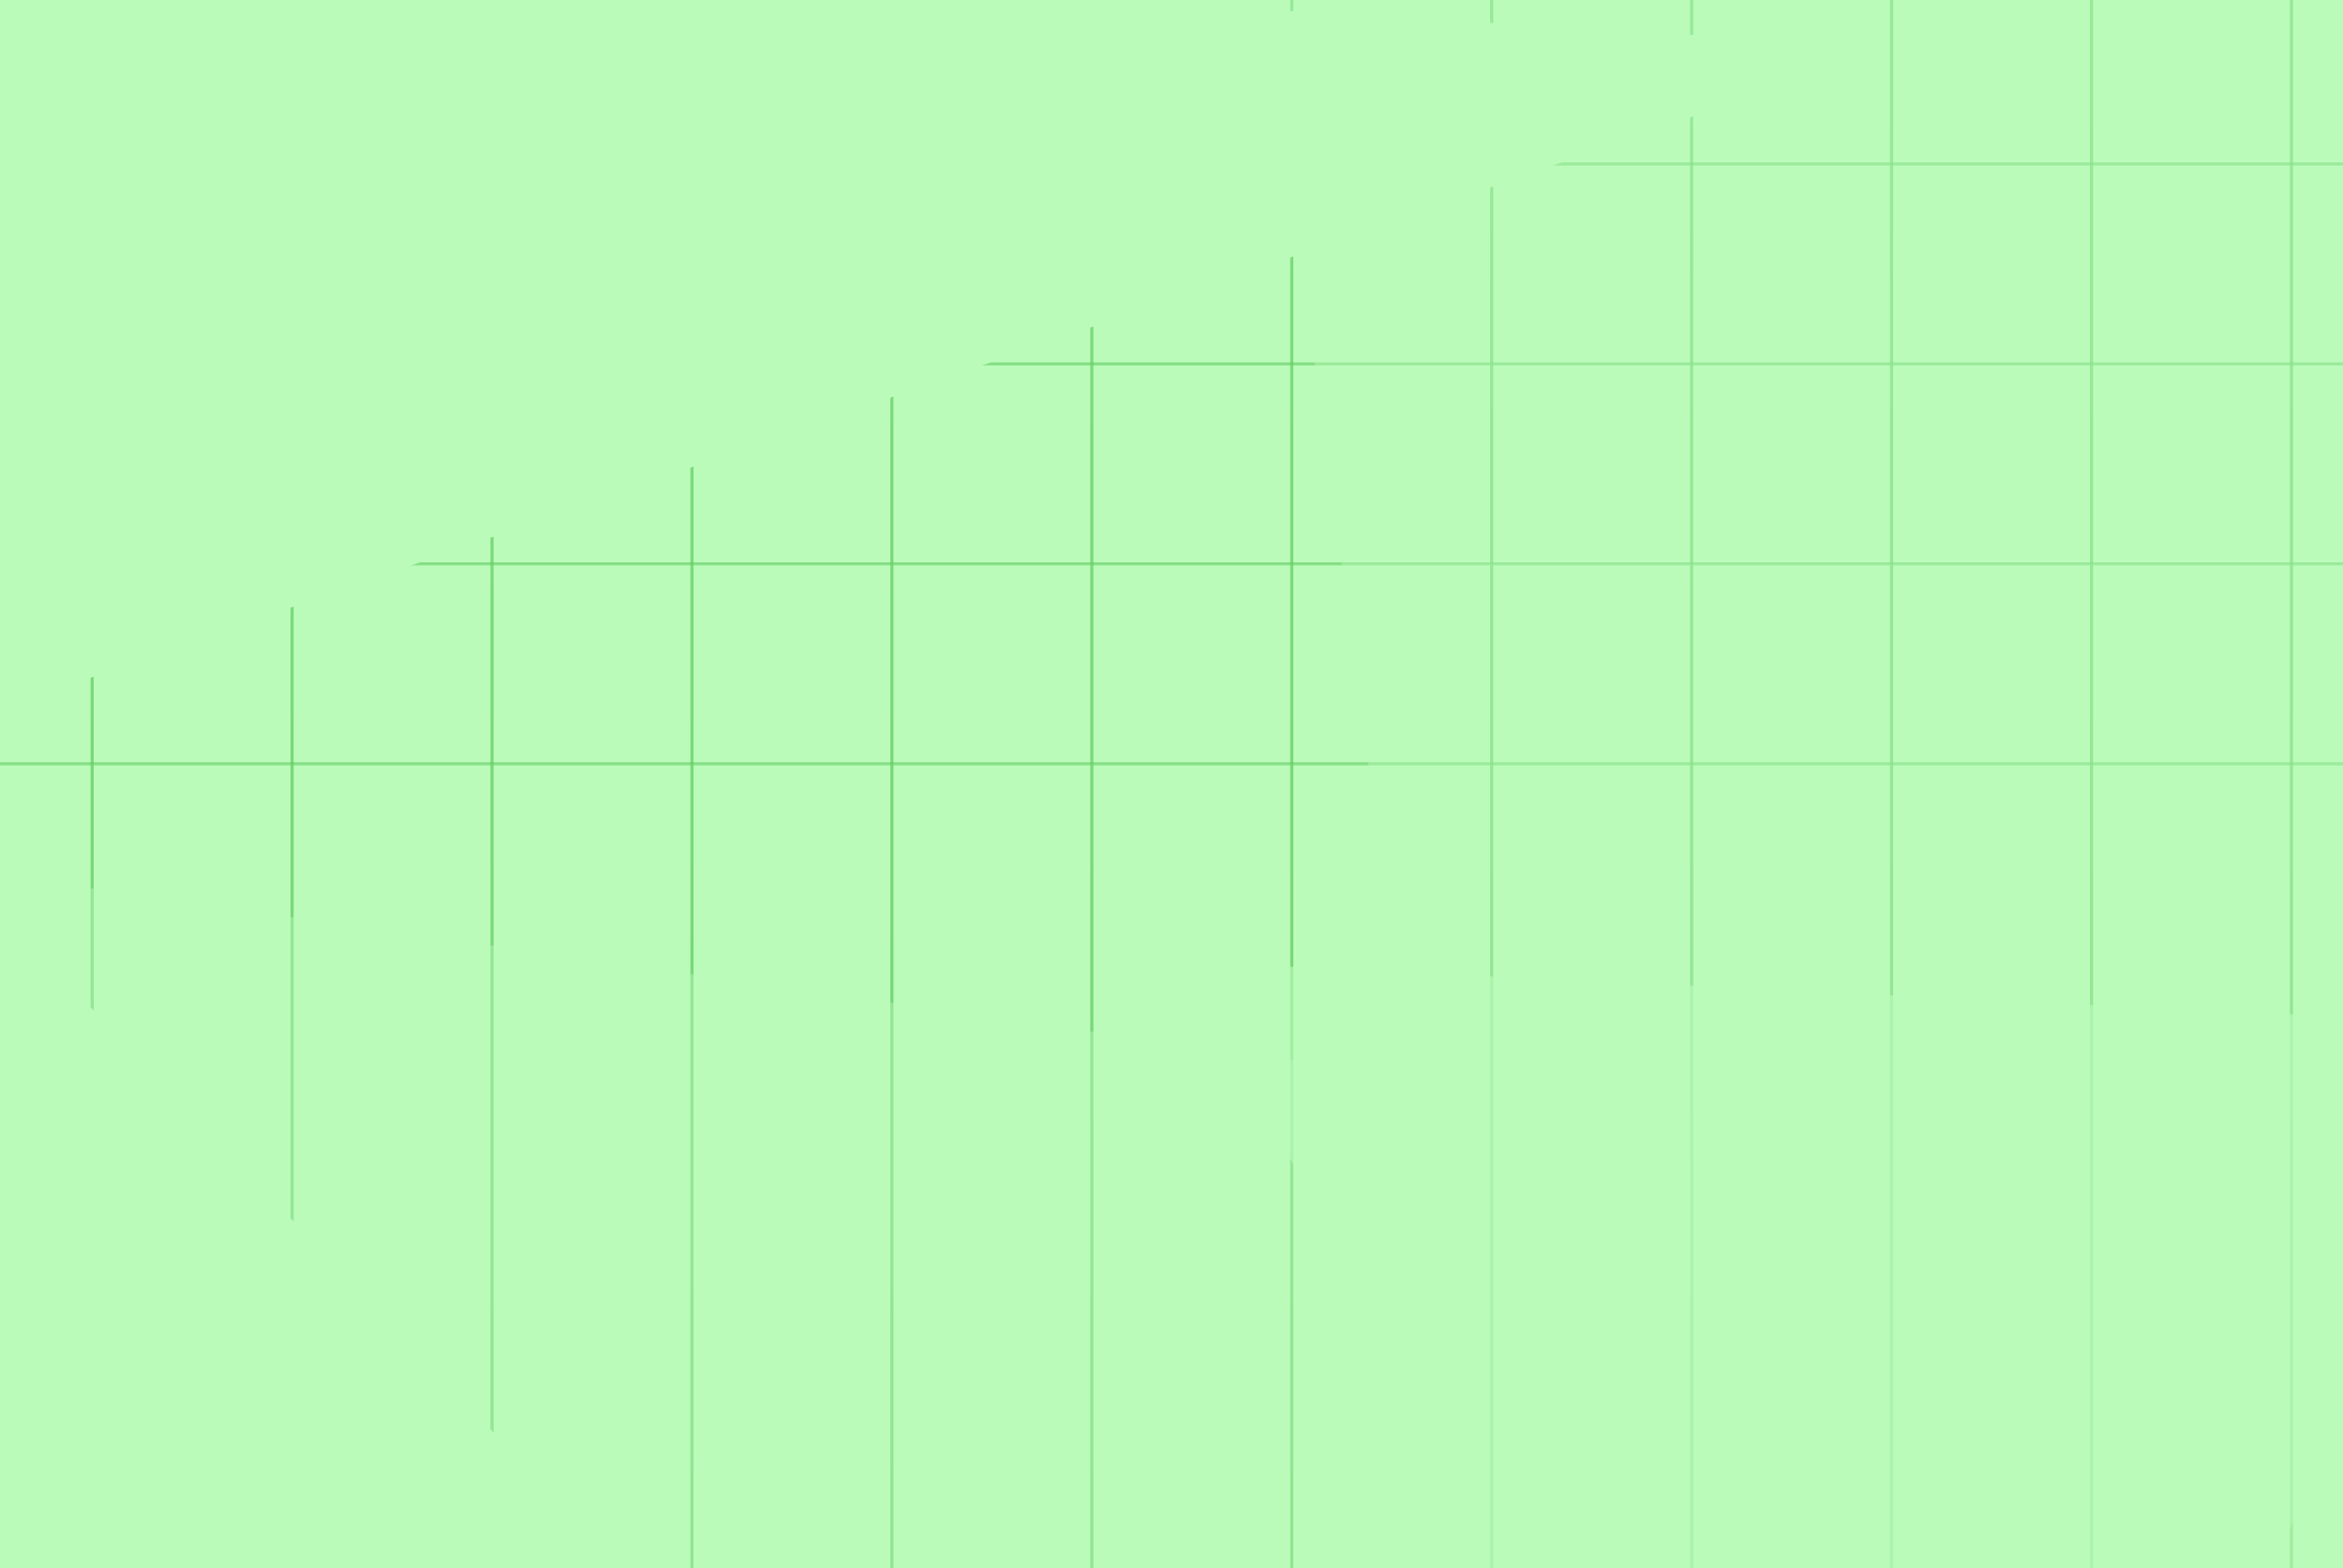 <?xml version="1.0" encoding="UTF-8"?> <svg xmlns="http://www.w3.org/2000/svg" width="750" height="502" viewBox="0 0 750 502" fill="none"><g clip-path="url(#clip0_8523_94)"><rect width="750" height="502" fill="#BAFBBA"></rect><g opacity="0.77"><rect x="29" y="-123.999" width="1" height="850" fill="url(#paint0_linear_8523_94)"></rect><rect x="93" y="-123.999" width="1" height="850" fill="url(#paint1_linear_8523_94)"></rect><rect x="157" y="-123.999" width="1" height="850" fill="url(#paint2_linear_8523_94)"></rect><rect x="221" y="-123.999" width="1" height="850" fill="url(#paint3_linear_8523_94)"></rect><rect x="285" y="-123.999" width="1" height="850" fill="url(#paint4_linear_8523_94)"></rect><rect x="349" y="-123.999" width="1" height="850" fill="url(#paint5_linear_8523_94)"></rect><rect x="413" y="-123.999" width="1" height="850" fill="url(#paint6_linear_8523_94)"></rect><rect x="477" y="-123.999" width="1" height="850" fill="url(#paint7_linear_8523_94)"></rect><rect x="541" y="-123.999" width="1" height="850" fill="url(#paint8_linear_8523_94)"></rect><rect x="605" y="-123.999" width="1" height="850" fill="url(#paint9_linear_8523_94)"></rect><rect x="669" y="-123.999" width="1" height="850" fill="url(#paint10_linear_8523_94)"></rect><rect x="733" y="-123.999" width="1" height="850" fill="url(#paint11_linear_8523_94)"></rect></g><g opacity="0.61"><g filter="url(#filter0_f_8523_94)"><path d="M762.75 950L26.262 877.048C13.376 875.772 11.368 857.811 23.654 853.721L546.808 679.554C553.672 677.269 556.969 669.475 553.828 662.959L391.501 326.157C387.552 317.964 393.798 308.527 402.883 308.961L762.75 326.136L762.75 950Z" fill="#BAFBBA"></path></g><rect x="-136" y="245" width="1" height="1005" transform="rotate(-90 -136 245)" fill="url(#paint12_linear_8523_94)"></rect><rect x="-136" y="181" width="1" height="1005" transform="rotate(-90 -136 181)" fill="url(#paint13_linear_8523_94)"></rect><rect x="-136" y="117" width="1" height="1005" transform="rotate(-90 -136 117)" fill="url(#paint14_linear_8523_94)"></rect><rect x="-136" y="53" width="1" height="1005" transform="rotate(-90 -136 53)" fill="url(#paint15_linear_8523_94)"></rect></g><g opacity="0.42" filter="url(#filter1_f_8523_94)"><path d="M619.019 755.303C611.894 771.936 592.096 778.956 576.084 770.527L-329.516 293.814C-360.311 277.603 -345.133 230.764 -310.684 235.695L410.893 338.983C431.246 341.896 448.745 324.549 446.01 304.171L387.622 -130.766C384.349 -155.148 409.418 -173.446 431.642 -162.894L887.278 53.427C902.324 60.571 909.036 78.328 902.477 93.639L619.019 755.303Z" fill="#BAFBBA"></path></g><g filter="url(#filter2_f_8523_94)"><path d="M-249 -36L545.88 11.442C558.961 12.222 561.5 30.413 549.132 34.746L-28.511 237.092C-36.723 239.968 -39.239 250.354 -33.255 256.67L219.542 523.495C226.334 530.664 222.042 542.51 212.235 543.666L-249 598V-36Z" fill="#BAFBBA"></path></g></g><defs><filter id="filter0_f_8523_94" x="-9.562" y="283.946" width="797.312" height="691.054" filterUnits="userSpaceOnUse" color-interpolation-filters="sRGB"><feFlood flood-opacity="0" result="BackgroundImageFix"></feFlood><feBlend mode="normal" in="SourceGraphic" in2="BackgroundImageFix" result="shape"></feBlend><feGaussianBlur stdDeviation="12.5" result="effect1_foregroundBlur_8523_94"></feGaussianBlur></filter><filter id="filter1_f_8523_94" x="-371.172" y="-190.945" width="1301.16" height="990.05" filterUnits="userSpaceOnUse" color-interpolation-filters="sRGB"><feFlood flood-opacity="0" result="BackgroundImageFix"></feFlood><feBlend mode="normal" in="SourceGraphic" in2="BackgroundImageFix" result="shape"></feBlend><feGaussianBlur stdDeviation="12.5" result="effect1_foregroundBlur_8523_94"></feGaussianBlur></filter><filter id="filter2_f_8523_94" x="-274" y="-61" width="856.172" height="684" filterUnits="userSpaceOnUse" color-interpolation-filters="sRGB"><feFlood flood-opacity="0" result="BackgroundImageFix"></feFlood><feBlend mode="normal" in="SourceGraphic" in2="BackgroundImageFix" result="shape"></feBlend><feGaussianBlur stdDeviation="12.5" result="effect1_foregroundBlur_8523_94"></feGaussianBlur></filter><linearGradient id="paint0_linear_8523_94" x1="29.5" y1="-123.999" x2="29.5" y2="726.001" gradientUnits="userSpaceOnUse"><stop stop-color="#6ED76E"></stop><stop offset="1" stop-color="#5FC55F"></stop></linearGradient><linearGradient id="paint1_linear_8523_94" x1="93.5" y1="-123.999" x2="93.5" y2="726.001" gradientUnits="userSpaceOnUse"><stop stop-color="#6ED76E"></stop><stop offset="1" stop-color="#5FC55F"></stop></linearGradient><linearGradient id="paint2_linear_8523_94" x1="157.5" y1="-123.999" x2="157.5" y2="726.001" gradientUnits="userSpaceOnUse"><stop stop-color="#6ED76E"></stop><stop offset="1" stop-color="#5FC55F"></stop></linearGradient><linearGradient id="paint3_linear_8523_94" x1="221.5" y1="-123.999" x2="221.5" y2="726.001" gradientUnits="userSpaceOnUse"><stop stop-color="#6ED76E"></stop><stop offset="1" stop-color="#5FC55F"></stop></linearGradient><linearGradient id="paint4_linear_8523_94" x1="285.5" y1="-123.999" x2="285.5" y2="726.001" gradientUnits="userSpaceOnUse"><stop stop-color="#6ED76E"></stop><stop offset="1" stop-color="#5FC55F"></stop></linearGradient><linearGradient id="paint5_linear_8523_94" x1="349.5" y1="-123.999" x2="349.5" y2="726.001" gradientUnits="userSpaceOnUse"><stop stop-color="#6ED76E"></stop><stop offset="1" stop-color="#5FC55F"></stop></linearGradient><linearGradient id="paint6_linear_8523_94" x1="413.5" y1="-123.999" x2="413.5" y2="726.001" gradientUnits="userSpaceOnUse"><stop stop-color="#6ED76E"></stop><stop offset="1" stop-color="#5FC55F"></stop></linearGradient><linearGradient id="paint7_linear_8523_94" x1="477.5" y1="-123.999" x2="477.5" y2="726.001" gradientUnits="userSpaceOnUse"><stop stop-color="#6ED76E"></stop><stop offset="1" stop-color="#5FC55F"></stop></linearGradient><linearGradient id="paint8_linear_8523_94" x1="541.5" y1="-123.999" x2="541.5" y2="726.001" gradientUnits="userSpaceOnUse"><stop stop-color="#6ED76E"></stop><stop offset="1" stop-color="#5FC55F"></stop></linearGradient><linearGradient id="paint9_linear_8523_94" x1="605.5" y1="-123.999" x2="605.5" y2="726.001" gradientUnits="userSpaceOnUse"><stop stop-color="#6ED76E"></stop><stop offset="1" stop-color="#5FC55F"></stop></linearGradient><linearGradient id="paint10_linear_8523_94" x1="669.5" y1="-123.999" x2="669.5" y2="726.001" gradientUnits="userSpaceOnUse"><stop stop-color="#6ED76E"></stop><stop offset="1" stop-color="#5FC55F"></stop></linearGradient><linearGradient id="paint11_linear_8523_94" x1="733.5" y1="-123.999" x2="733.5" y2="726.001" gradientUnits="userSpaceOnUse"><stop stop-color="#6ED76E"></stop><stop offset="1" stop-color="#5FC55F"></stop></linearGradient><linearGradient id="paint12_linear_8523_94" x1="-135" y1="747.5" x2="-136" y2="747.5" gradientUnits="userSpaceOnUse"><stop stop-color="#5FC55F"></stop><stop offset="1" stop-color="#6ED76E"></stop></linearGradient><linearGradient id="paint13_linear_8523_94" x1="-135" y1="683.5" x2="-136" y2="683.5" gradientUnits="userSpaceOnUse"><stop stop-color="#5FC55F"></stop><stop offset="1" stop-color="#6ED76E"></stop></linearGradient><linearGradient id="paint14_linear_8523_94" x1="-135" y1="619.5" x2="-136" y2="619.5" gradientUnits="userSpaceOnUse"><stop stop-color="#5FC55F"></stop><stop offset="1" stop-color="#6ED76E"></stop></linearGradient><linearGradient id="paint15_linear_8523_94" x1="-135" y1="555.5" x2="-136" y2="555.5" gradientUnits="userSpaceOnUse"><stop stop-color="#5FC55F"></stop><stop offset="1" stop-color="#6ED76E"></stop></linearGradient><clipPath id="clip0_8523_94"><rect width="750" height="502" fill="white"></rect></clipPath></defs></svg> 